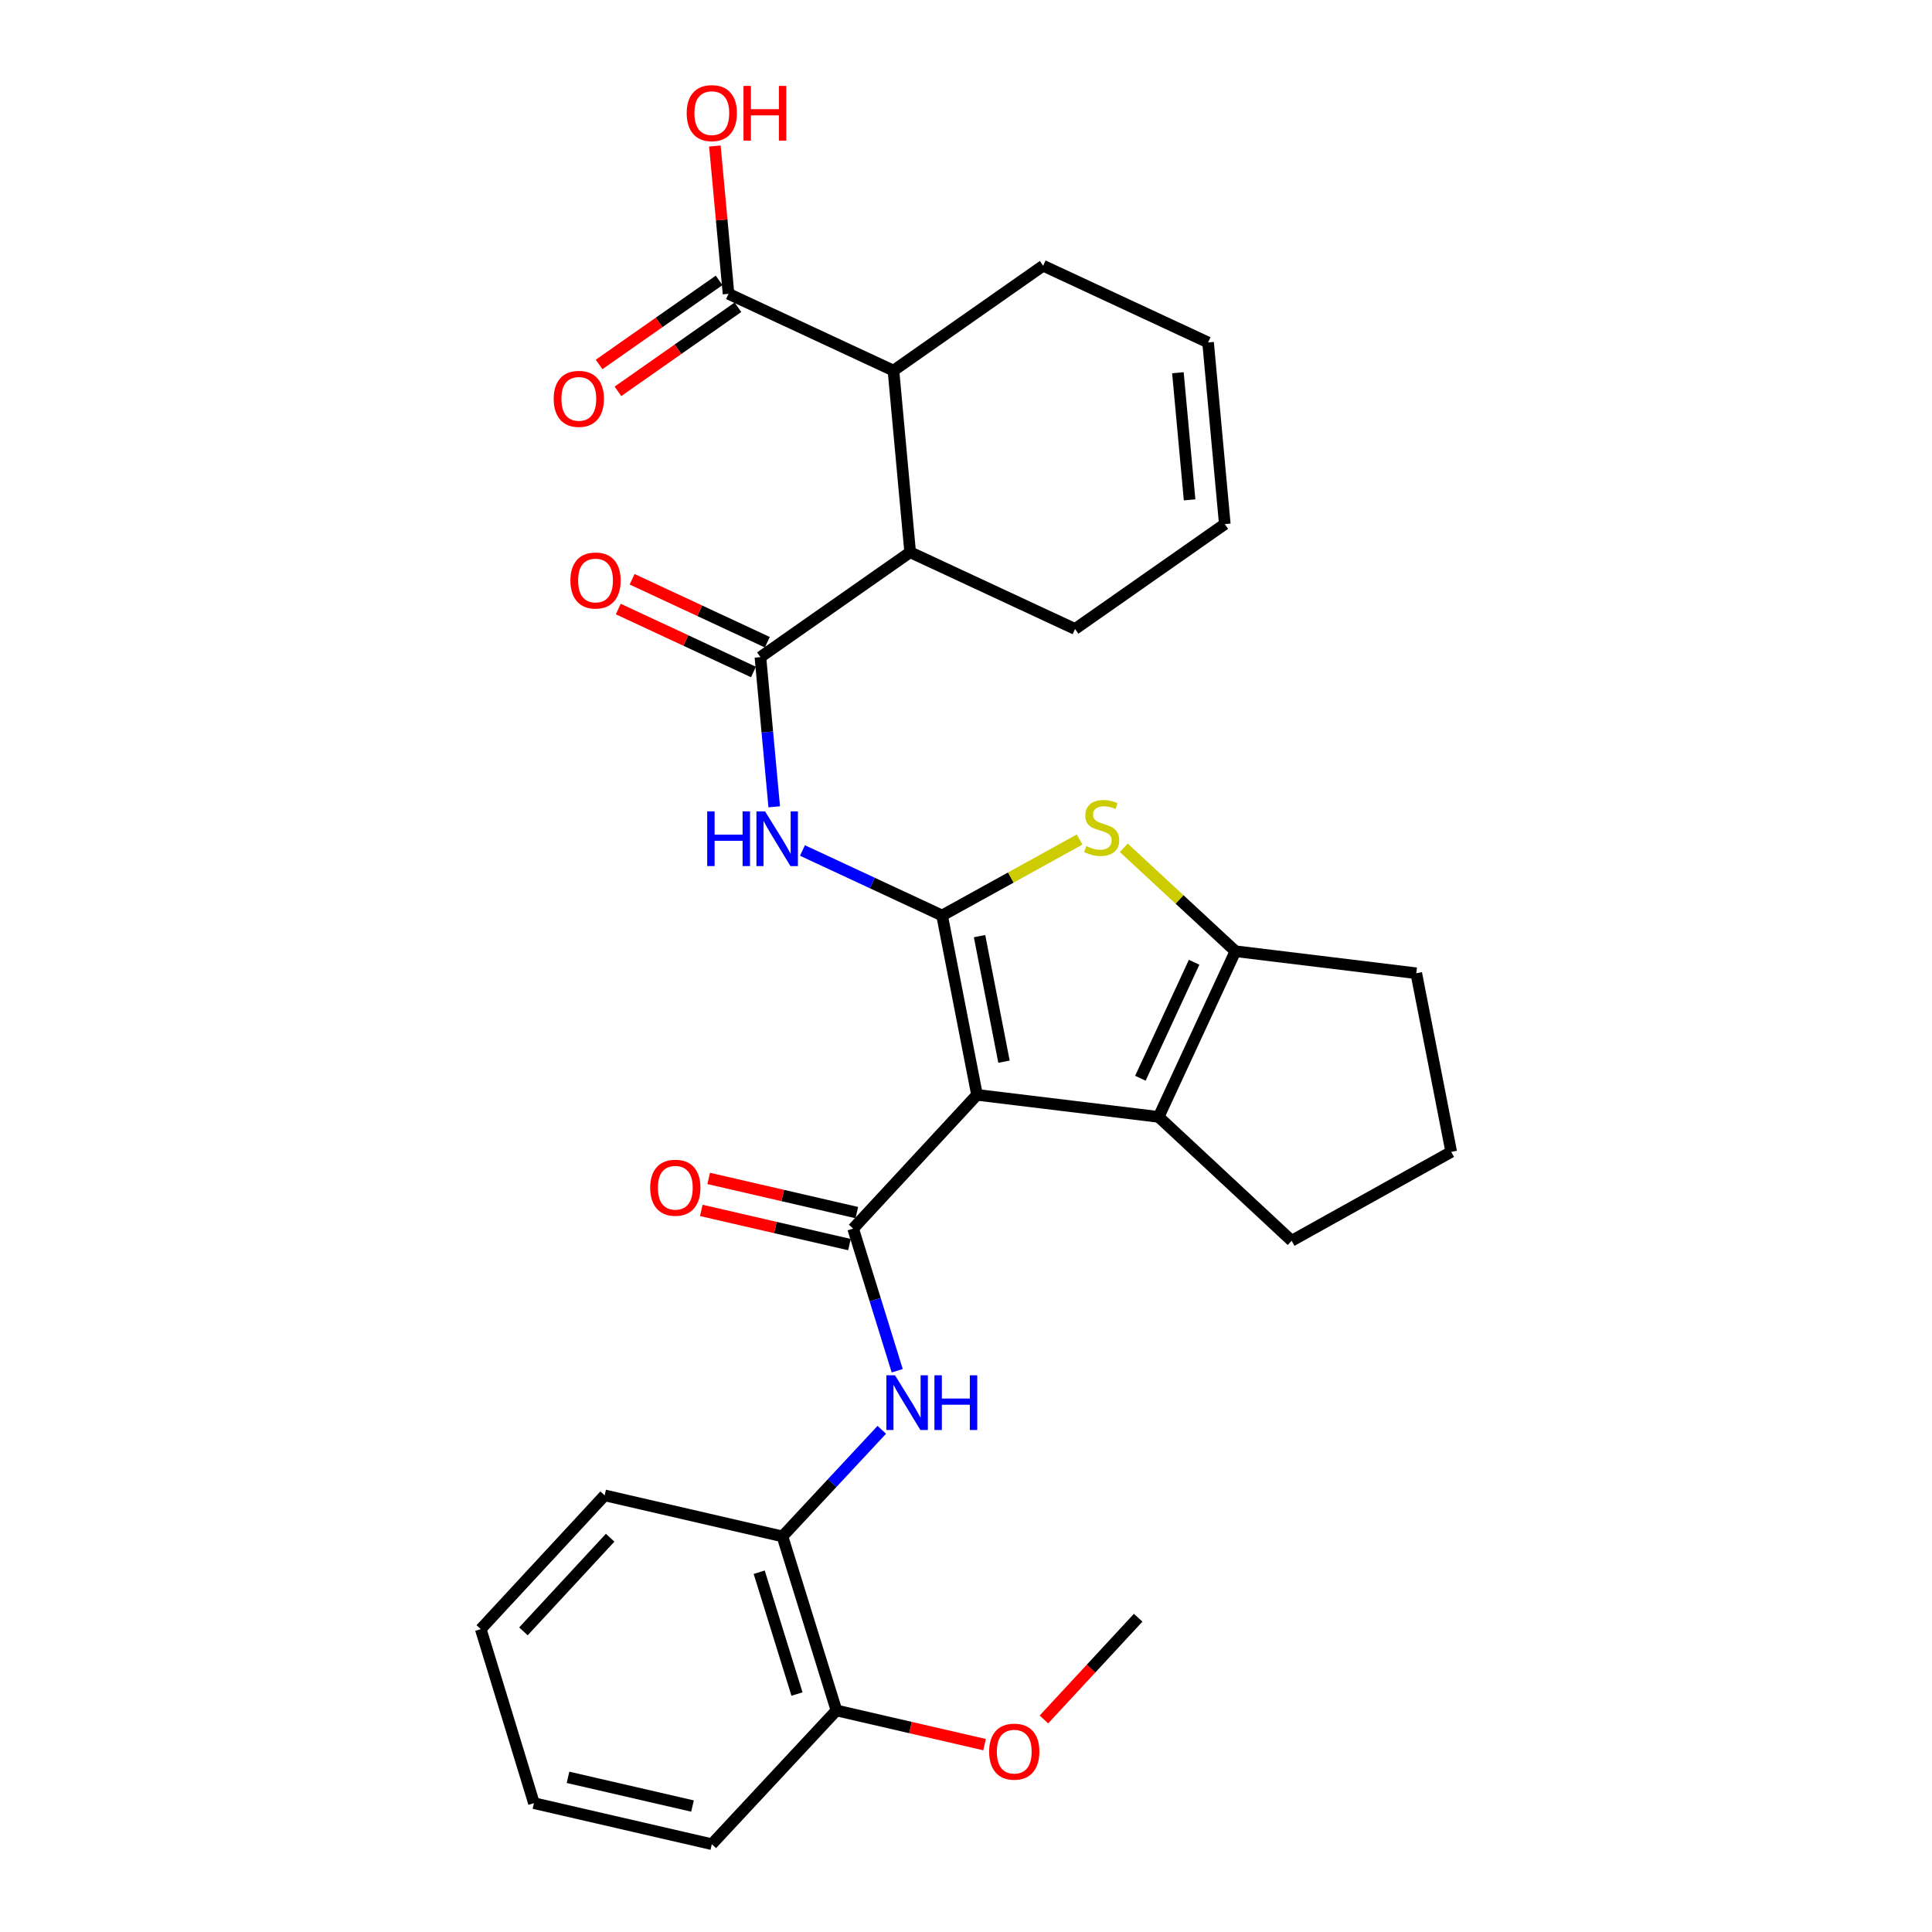 <?xml version='1.0' encoding='iso-8859-1'?>
<svg version='1.1' baseProfile='full'
              xmlns='http://www.w3.org/2000/svg'
                      xmlns:rdkit='http://www.rdkit.org/xml'
                      xmlns:xlink='http://www.w3.org/1999/xlink'
                  xml:space='preserve'
width='1000px' height='1000px' viewBox='0 0 1000 1000'>
<!-- END OF HEADER -->
<rect style='opacity:1.0;fill:#FFFFFF;stroke:none' width='1000' height='1000' x='0' y='0'> </rect>
<path class='bond-0' d='M 505.701,566.699 L 487.626,473.859' style='fill:none;fill-rule:evenodd;stroke:#000000;stroke-width:6px;stroke-linecap:butt;stroke-linejoin:miter;stroke-opacity:1' />
<path class='bond-0' d='M 519.666,549.526 L 507.014,484.538' style='fill:none;fill-rule:evenodd;stroke:#000000;stroke-width:6px;stroke-linecap:butt;stroke-linejoin:miter;stroke-opacity:1' />
<path class='bond-1' d='M 505.701,566.699 L 441.584,635.922' style='fill:none;fill-rule:evenodd;stroke:#000000;stroke-width:6px;stroke-linecap:butt;stroke-linejoin:miter;stroke-opacity:1' />
<path class='bond-3' d='M 505.701,566.699 L 599.72,578.101' style='fill:none;fill-rule:evenodd;stroke:#000000;stroke-width:6px;stroke-linecap:butt;stroke-linejoin:miter;stroke-opacity:1' />
<path class='bond-2' d='M 487.626,473.859 L 523.21,454.201' style='fill:none;fill-rule:evenodd;stroke:#000000;stroke-width:6px;stroke-linecap:butt;stroke-linejoin:miter;stroke-opacity:1' />
<path class='bond-2' d='M 523.21,454.201 L 558.794,434.543' style='fill:none;fill-rule:evenodd;stroke:#CCCC00;stroke-width:6px;stroke-linecap:butt;stroke-linejoin:miter;stroke-opacity:1' />
<path class='bond-4' d='M 487.626,473.859 L 451.491,457.038' style='fill:none;fill-rule:evenodd;stroke:#000000;stroke-width:6px;stroke-linecap:butt;stroke-linejoin:miter;stroke-opacity:1' />
<path class='bond-4' d='M 451.491,457.038 L 415.356,440.217' style='fill:none;fill-rule:evenodd;stroke:#0000FF;stroke-width:6px;stroke-linecap:butt;stroke-linejoin:miter;stroke-opacity:1' />
<path class='bond-7' d='M 441.584,635.922 L 452.992,672.705' style='fill:none;fill-rule:evenodd;stroke:#000000;stroke-width:6px;stroke-linecap:butt;stroke-linejoin:miter;stroke-opacity:1' />
<path class='bond-7' d='M 452.992,672.705 L 464.399,709.488' style='fill:none;fill-rule:evenodd;stroke:#0000FF;stroke-width:6px;stroke-linecap:butt;stroke-linejoin:miter;stroke-opacity:1' />
<path class='bond-12' d='M 443.494,627.645 L 405.156,618.799' style='fill:none;fill-rule:evenodd;stroke:#000000;stroke-width:6px;stroke-linecap:butt;stroke-linejoin:miter;stroke-opacity:1' />
<path class='bond-12' d='M 405.156,618.799 L 366.818,609.952' style='fill:none;fill-rule:evenodd;stroke:#FF0000;stroke-width:6px;stroke-linecap:butt;stroke-linejoin:miter;stroke-opacity:1' />
<path class='bond-12' d='M 439.674,644.2 L 401.336,635.353' style='fill:none;fill-rule:evenodd;stroke:#000000;stroke-width:6px;stroke-linecap:butt;stroke-linejoin:miter;stroke-opacity:1' />
<path class='bond-12' d='M 401.336,635.353 L 362.998,626.507' style='fill:none;fill-rule:evenodd;stroke:#FF0000;stroke-width:6px;stroke-linecap:butt;stroke-linejoin:miter;stroke-opacity:1' />
<path class='bond-30' d='M 581.672,438.821 L 610.56,465.585' style='fill:none;fill-rule:evenodd;stroke:#CCCC00;stroke-width:6px;stroke-linecap:butt;stroke-linejoin:miter;stroke-opacity:1' />
<path class='bond-30' d='M 610.56,465.585 L 639.448,492.35' style='fill:none;fill-rule:evenodd;stroke:#000000;stroke-width:6px;stroke-linecap:butt;stroke-linejoin:miter;stroke-opacity:1' />
<path class='bond-5' d='M 599.72,578.101 L 639.448,492.35' style='fill:none;fill-rule:evenodd;stroke:#000000;stroke-width:6px;stroke-linecap:butt;stroke-linejoin:miter;stroke-opacity:1' />
<path class='bond-5' d='M 590.264,558.096 L 618.073,498.07' style='fill:none;fill-rule:evenodd;stroke:#000000;stroke-width:6px;stroke-linecap:butt;stroke-linejoin:miter;stroke-opacity:1' />
<path class='bond-19' d='M 599.72,578.101 L 668.557,642.218' style='fill:none;fill-rule:evenodd;stroke:#000000;stroke-width:6px;stroke-linecap:butt;stroke-linejoin:miter;stroke-opacity:1' />
<path class='bond-6' d='M 400.738,417.602 L 397.163,378.862' style='fill:none;fill-rule:evenodd;stroke:#0000FF;stroke-width:6px;stroke-linecap:butt;stroke-linejoin:miter;stroke-opacity:1' />
<path class='bond-6' d='M 397.163,378.862 L 393.588,340.122' style='fill:none;fill-rule:evenodd;stroke:#000000;stroke-width:6px;stroke-linecap:butt;stroke-linejoin:miter;stroke-opacity:1' />
<path class='bond-20' d='M 639.448,492.35 L 733.061,503.752' style='fill:none;fill-rule:evenodd;stroke:#000000;stroke-width:6px;stroke-linecap:butt;stroke-linejoin:miter;stroke-opacity:1' />
<path class='bond-8' d='M 393.588,340.122 L 471.099,285.83' style='fill:none;fill-rule:evenodd;stroke:#000000;stroke-width:6px;stroke-linecap:butt;stroke-linejoin:miter;stroke-opacity:1' />
<path class='bond-13' d='M 397.173,332.421 L 362.178,316.127' style='fill:none;fill-rule:evenodd;stroke:#000000;stroke-width:6px;stroke-linecap:butt;stroke-linejoin:miter;stroke-opacity:1' />
<path class='bond-13' d='M 362.178,316.127 L 327.182,299.832' style='fill:none;fill-rule:evenodd;stroke:#FF0000;stroke-width:6px;stroke-linecap:butt;stroke-linejoin:miter;stroke-opacity:1' />
<path class='bond-13' d='M 390.002,347.823 L 355.006,331.529' style='fill:none;fill-rule:evenodd;stroke:#000000;stroke-width:6px;stroke-linecap:butt;stroke-linejoin:miter;stroke-opacity:1' />
<path class='bond-13' d='M 355.006,331.529 L 320.011,315.234' style='fill:none;fill-rule:evenodd;stroke:#FF0000;stroke-width:6px;stroke-linecap:butt;stroke-linejoin:miter;stroke-opacity:1' />
<path class='bond-11' d='M 456.416,740.068 L 430.708,767.653' style='fill:none;fill-rule:evenodd;stroke:#0000FF;stroke-width:6px;stroke-linecap:butt;stroke-linejoin:miter;stroke-opacity:1' />
<path class='bond-11' d='M 430.708,767.653 L 404.999,795.239' style='fill:none;fill-rule:evenodd;stroke:#000000;stroke-width:6px;stroke-linecap:butt;stroke-linejoin:miter;stroke-opacity:1' />
<path class='bond-9' d='M 471.099,285.83 L 462.453,191.82' style='fill:none;fill-rule:evenodd;stroke:#000000;stroke-width:6px;stroke-linecap:butt;stroke-linejoin:miter;stroke-opacity:1' />
<path class='bond-21' d='M 471.099,285.83 L 556.444,325.558' style='fill:none;fill-rule:evenodd;stroke:#000000;stroke-width:6px;stroke-linecap:butt;stroke-linejoin:miter;stroke-opacity:1' />
<path class='bond-10' d='M 462.453,191.82 L 377.079,152.083' style='fill:none;fill-rule:evenodd;stroke:#000000;stroke-width:6px;stroke-linecap:butt;stroke-linejoin:miter;stroke-opacity:1' />
<path class='bond-22' d='M 462.453,191.82 L 539.935,137.529' style='fill:none;fill-rule:evenodd;stroke:#000000;stroke-width:6px;stroke-linecap:butt;stroke-linejoin:miter;stroke-opacity:1' />
<path class='bond-14' d='M 372.205,145.126 L 341.147,166.885' style='fill:none;fill-rule:evenodd;stroke:#000000;stroke-width:6px;stroke-linecap:butt;stroke-linejoin:miter;stroke-opacity:1' />
<path class='bond-14' d='M 341.147,166.885 L 310.088,188.644' style='fill:none;fill-rule:evenodd;stroke:#FF0000;stroke-width:6px;stroke-linecap:butt;stroke-linejoin:miter;stroke-opacity:1' />
<path class='bond-14' d='M 381.954,159.041 L 350.895,180.8' style='fill:none;fill-rule:evenodd;stroke:#000000;stroke-width:6px;stroke-linecap:butt;stroke-linejoin:miter;stroke-opacity:1' />
<path class='bond-14' d='M 350.895,180.8 L 319.836,202.559' style='fill:none;fill-rule:evenodd;stroke:#FF0000;stroke-width:6px;stroke-linecap:butt;stroke-linejoin:miter;stroke-opacity:1' />
<path class='bond-18' d='M 377.079,152.083 L 373.547,113.832' style='fill:none;fill-rule:evenodd;stroke:#000000;stroke-width:6px;stroke-linecap:butt;stroke-linejoin:miter;stroke-opacity:1' />
<path class='bond-18' d='M 373.547,113.832 L 370.014,75.58' style='fill:none;fill-rule:evenodd;stroke:#FF0000;stroke-width:6px;stroke-linecap:butt;stroke-linejoin:miter;stroke-opacity:1' />
<path class='bond-15' d='M 404.999,795.239 L 432.938,885.322' style='fill:none;fill-rule:evenodd;stroke:#000000;stroke-width:6px;stroke-linecap:butt;stroke-linejoin:miter;stroke-opacity:1' />
<path class='bond-15' d='M 392.963,813.784 L 412.52,876.842' style='fill:none;fill-rule:evenodd;stroke:#000000;stroke-width:6px;stroke-linecap:butt;stroke-linejoin:miter;stroke-opacity:1' />
<path class='bond-25' d='M 404.999,795.239 L 312.962,773.992' style='fill:none;fill-rule:evenodd;stroke:#000000;stroke-width:6px;stroke-linecap:butt;stroke-linejoin:miter;stroke-opacity:1' />
<path class='bond-23' d='M 432.938,885.322 L 471.276,894.172' style='fill:none;fill-rule:evenodd;stroke:#000000;stroke-width:6px;stroke-linecap:butt;stroke-linejoin:miter;stroke-opacity:1' />
<path class='bond-23' d='M 471.276,894.172 L 509.613,903.022' style='fill:none;fill-rule:evenodd;stroke:#FF0000;stroke-width:6px;stroke-linecap:butt;stroke-linejoin:miter;stroke-opacity:1' />
<path class='bond-26' d='M 432.938,885.322 L 368.434,954.545' style='fill:none;fill-rule:evenodd;stroke:#000000;stroke-width:6px;stroke-linecap:butt;stroke-linejoin:miter;stroke-opacity:1' />
<path class='bond-16' d='M 625.299,177.257 L 633.954,271.276' style='fill:none;fill-rule:evenodd;stroke:#000000;stroke-width:6px;stroke-linecap:butt;stroke-linejoin:miter;stroke-opacity:1' />
<path class='bond-16' d='M 609.679,192.917 L 615.738,258.73' style='fill:none;fill-rule:evenodd;stroke:#000000;stroke-width:6px;stroke-linecap:butt;stroke-linejoin:miter;stroke-opacity:1' />
<path class='bond-33' d='M 625.299,177.257 L 539.935,137.529' style='fill:none;fill-rule:evenodd;stroke:#000000;stroke-width:6px;stroke-linecap:butt;stroke-linejoin:miter;stroke-opacity:1' />
<path class='bond-17' d='M 633.954,271.276 L 556.444,325.558' style='fill:none;fill-rule:evenodd;stroke:#000000;stroke-width:6px;stroke-linecap:butt;stroke-linejoin:miter;stroke-opacity:1' />
<path class='bond-24' d='M 668.557,642.218 L 751.155,596.204' style='fill:none;fill-rule:evenodd;stroke:#000000;stroke-width:6px;stroke-linecap:butt;stroke-linejoin:miter;stroke-opacity:1' />
<path class='bond-31' d='M 733.061,503.752 L 751.155,596.204' style='fill:none;fill-rule:evenodd;stroke:#000000;stroke-width:6px;stroke-linecap:butt;stroke-linejoin:miter;stroke-opacity:1' />
<path class='bond-27' d='M 540.335,889.988 L 564.728,863.657' style='fill:none;fill-rule:evenodd;stroke:#FF0000;stroke-width:6px;stroke-linecap:butt;stroke-linejoin:miter;stroke-opacity:1' />
<path class='bond-27' d='M 564.728,863.657 L 589.12,837.326' style='fill:none;fill-rule:evenodd;stroke:#000000;stroke-width:6px;stroke-linecap:butt;stroke-linejoin:miter;stroke-opacity:1' />
<path class='bond-28' d='M 312.962,773.992 L 248.845,843.235' style='fill:none;fill-rule:evenodd;stroke:#000000;stroke-width:6px;stroke-linecap:butt;stroke-linejoin:miter;stroke-opacity:1' />
<path class='bond-28' d='M 315.811,795.922 L 270.928,844.391' style='fill:none;fill-rule:evenodd;stroke:#000000;stroke-width:6px;stroke-linecap:butt;stroke-linejoin:miter;stroke-opacity:1' />
<path class='bond-32' d='M 368.434,954.545 L 276.368,933.308' style='fill:none;fill-rule:evenodd;stroke:#000000;stroke-width:6px;stroke-linecap:butt;stroke-linejoin:miter;stroke-opacity:1' />
<path class='bond-32' d='M 358.443,934.805 L 293.997,919.939' style='fill:none;fill-rule:evenodd;stroke:#000000;stroke-width:6px;stroke-linecap:butt;stroke-linejoin:miter;stroke-opacity:1' />
<path class='bond-29' d='M 248.845,843.235 L 276.368,933.308' style='fill:none;fill-rule:evenodd;stroke:#000000;stroke-width:6px;stroke-linecap:butt;stroke-linejoin:miter;stroke-opacity:1' />
<path  class='atom-3' d='M 562.234 437.943
Q 562.554 438.063, 563.874 438.623
Q 565.194 439.183, 566.634 439.543
Q 568.114 439.863, 569.554 439.863
Q 572.234 439.863, 573.794 438.583
Q 575.354 437.263, 575.354 434.983
Q 575.354 433.423, 574.554 432.463
Q 573.794 431.503, 572.594 430.983
Q 571.394 430.463, 569.394 429.863
Q 566.874 429.103, 565.354 428.383
Q 563.874 427.663, 562.794 426.143
Q 561.754 424.623, 561.754 422.063
Q 561.754 418.503, 564.154 416.303
Q 566.594 414.103, 571.394 414.103
Q 574.674 414.103, 578.394 415.663
L 577.474 418.743
Q 574.074 417.343, 571.514 417.343
Q 568.754 417.343, 567.234 418.503
Q 565.714 419.623, 565.754 421.583
Q 565.754 423.103, 566.514 424.023
Q 567.314 424.943, 568.434 425.463
Q 569.594 425.983, 571.514 426.583
Q 574.074 427.383, 575.594 428.183
Q 577.114 428.983, 578.194 430.623
Q 579.314 432.223, 579.314 434.983
Q 579.314 438.903, 576.674 441.023
Q 574.074 443.103, 569.714 443.103
Q 567.194 443.103, 565.274 442.543
Q 563.394 442.023, 561.154 441.103
L 562.234 437.943
' fill='#CCCC00'/>
<path  class='atom-5' d='M 366.042 419.962
L 369.882 419.962
L 369.882 432.002
L 384.362 432.002
L 384.362 419.962
L 388.202 419.962
L 388.202 448.282
L 384.362 448.282
L 384.362 435.202
L 369.882 435.202
L 369.882 448.282
L 366.042 448.282
L 366.042 419.962
' fill='#0000FF'/>
<path  class='atom-5' d='M 396.002 419.962
L 405.282 434.962
Q 406.202 436.442, 407.682 439.122
Q 409.162 441.802, 409.242 441.962
L 409.242 419.962
L 413.002 419.962
L 413.002 448.282
L 409.122 448.282
L 399.162 431.882
Q 398.002 429.962, 396.762 427.762
Q 395.562 425.562, 395.202 424.882
L 395.202 448.282
L 391.522 448.282
L 391.522 419.962
L 396.002 419.962
' fill='#0000FF'/>
<path  class='atom-8' d='M 463.262 711.845
L 472.542 726.845
Q 473.462 728.325, 474.942 731.005
Q 476.422 733.685, 476.502 733.845
L 476.502 711.845
L 480.262 711.845
L 480.262 740.165
L 476.382 740.165
L 466.422 723.765
Q 465.262 721.845, 464.022 719.645
Q 462.822 717.445, 462.462 716.765
L 462.462 740.165
L 458.782 740.165
L 458.782 711.845
L 463.262 711.845
' fill='#0000FF'/>
<path  class='atom-8' d='M 483.662 711.845
L 487.502 711.845
L 487.502 723.885
L 501.982 723.885
L 501.982 711.845
L 505.822 711.845
L 505.822 740.165
L 501.982 740.165
L 501.982 727.085
L 487.502 727.085
L 487.502 740.165
L 483.662 740.165
L 483.662 711.845
' fill='#0000FF'/>
<path  class='atom-13' d='M 336.547 614.765
Q 336.547 607.965, 339.907 604.165
Q 343.267 600.365, 349.547 600.365
Q 355.827 600.365, 359.187 604.165
Q 362.547 607.965, 362.547 614.765
Q 362.547 621.645, 359.147 625.565
Q 355.747 629.445, 349.547 629.445
Q 343.307 629.445, 339.907 625.565
Q 336.547 621.685, 336.547 614.765
M 349.547 626.245
Q 353.867 626.245, 356.187 623.365
Q 358.547 620.445, 358.547 614.765
Q 358.547 609.205, 356.187 606.405
Q 353.867 603.565, 349.547 603.565
Q 345.227 603.565, 342.867 606.365
Q 340.547 609.165, 340.547 614.765
Q 340.547 620.485, 342.867 623.365
Q 345.227 626.245, 349.547 626.245
' fill='#FF0000'/>
<path  class='atom-14' d='M 295.243 300.465
Q 295.243 293.665, 298.603 289.865
Q 301.963 286.065, 308.243 286.065
Q 314.523 286.065, 317.883 289.865
Q 321.243 293.665, 321.243 300.465
Q 321.243 307.345, 317.843 311.265
Q 314.443 315.145, 308.243 315.145
Q 302.003 315.145, 298.603 311.265
Q 295.243 307.385, 295.243 300.465
M 308.243 311.945
Q 312.563 311.945, 314.883 309.065
Q 317.243 306.145, 317.243 300.465
Q 317.243 294.905, 314.883 292.105
Q 312.563 289.265, 308.243 289.265
Q 303.923 289.265, 301.563 292.065
Q 299.243 294.865, 299.243 300.465
Q 299.243 306.185, 301.563 309.065
Q 303.923 311.945, 308.243 311.945
' fill='#FF0000'/>
<path  class='atom-15' d='M 286.597 206.446
Q 286.597 199.646, 289.957 195.846
Q 293.317 192.046, 299.597 192.046
Q 305.877 192.046, 309.237 195.846
Q 312.597 199.646, 312.597 206.446
Q 312.597 213.326, 309.197 217.246
Q 305.797 221.126, 299.597 221.126
Q 293.357 221.126, 289.957 217.246
Q 286.597 213.366, 286.597 206.446
M 299.597 217.926
Q 303.917 217.926, 306.237 215.046
Q 308.597 212.126, 308.597 206.446
Q 308.597 200.886, 306.237 198.086
Q 303.917 195.246, 299.597 195.246
Q 295.277 195.246, 292.917 198.046
Q 290.597 200.846, 290.597 206.446
Q 290.597 212.166, 292.917 215.046
Q 295.277 217.926, 299.597 217.926
' fill='#FF0000'/>
<path  class='atom-19' d='M 355.434 58.55
Q 355.434 51.75, 358.794 47.95
Q 362.154 44.15, 368.434 44.15
Q 374.714 44.15, 378.074 47.95
Q 381.434 51.75, 381.434 58.55
Q 381.434 65.43, 378.034 69.35
Q 374.634 73.23, 368.434 73.23
Q 362.194 73.23, 358.794 69.35
Q 355.434 65.47, 355.434 58.55
M 368.434 70.03
Q 372.754 70.03, 375.074 67.15
Q 377.434 64.23, 377.434 58.55
Q 377.434 52.99, 375.074 50.19
Q 372.754 47.35, 368.434 47.35
Q 364.114 47.35, 361.754 50.15
Q 359.434 52.95, 359.434 58.55
Q 359.434 64.27, 361.754 67.15
Q 364.114 70.03, 368.434 70.03
' fill='#FF0000'/>
<path  class='atom-19' d='M 384.834 44.47
L 388.674 44.47
L 388.674 56.51
L 403.154 56.51
L 403.154 44.47
L 406.994 44.47
L 406.994 72.79
L 403.154 72.79
L 403.154 59.71
L 388.674 59.71
L 388.674 72.79
L 384.834 72.79
L 384.834 44.47
' fill='#FF0000'/>
<path  class='atom-24' d='M 511.975 906.648
Q 511.975 899.848, 515.335 896.048
Q 518.695 892.248, 524.975 892.248
Q 531.255 892.248, 534.615 896.048
Q 537.975 899.848, 537.975 906.648
Q 537.975 913.528, 534.575 917.448
Q 531.175 921.328, 524.975 921.328
Q 518.735 921.328, 515.335 917.448
Q 511.975 913.568, 511.975 906.648
M 524.975 918.128
Q 529.295 918.128, 531.615 915.248
Q 533.975 912.328, 533.975 906.648
Q 533.975 901.088, 531.615 898.288
Q 529.295 895.448, 524.975 895.448
Q 520.655 895.448, 518.295 898.248
Q 515.975 901.048, 515.975 906.648
Q 515.975 912.368, 518.295 915.248
Q 520.655 918.128, 524.975 918.128
' fill='#FF0000'/>
</svg>

